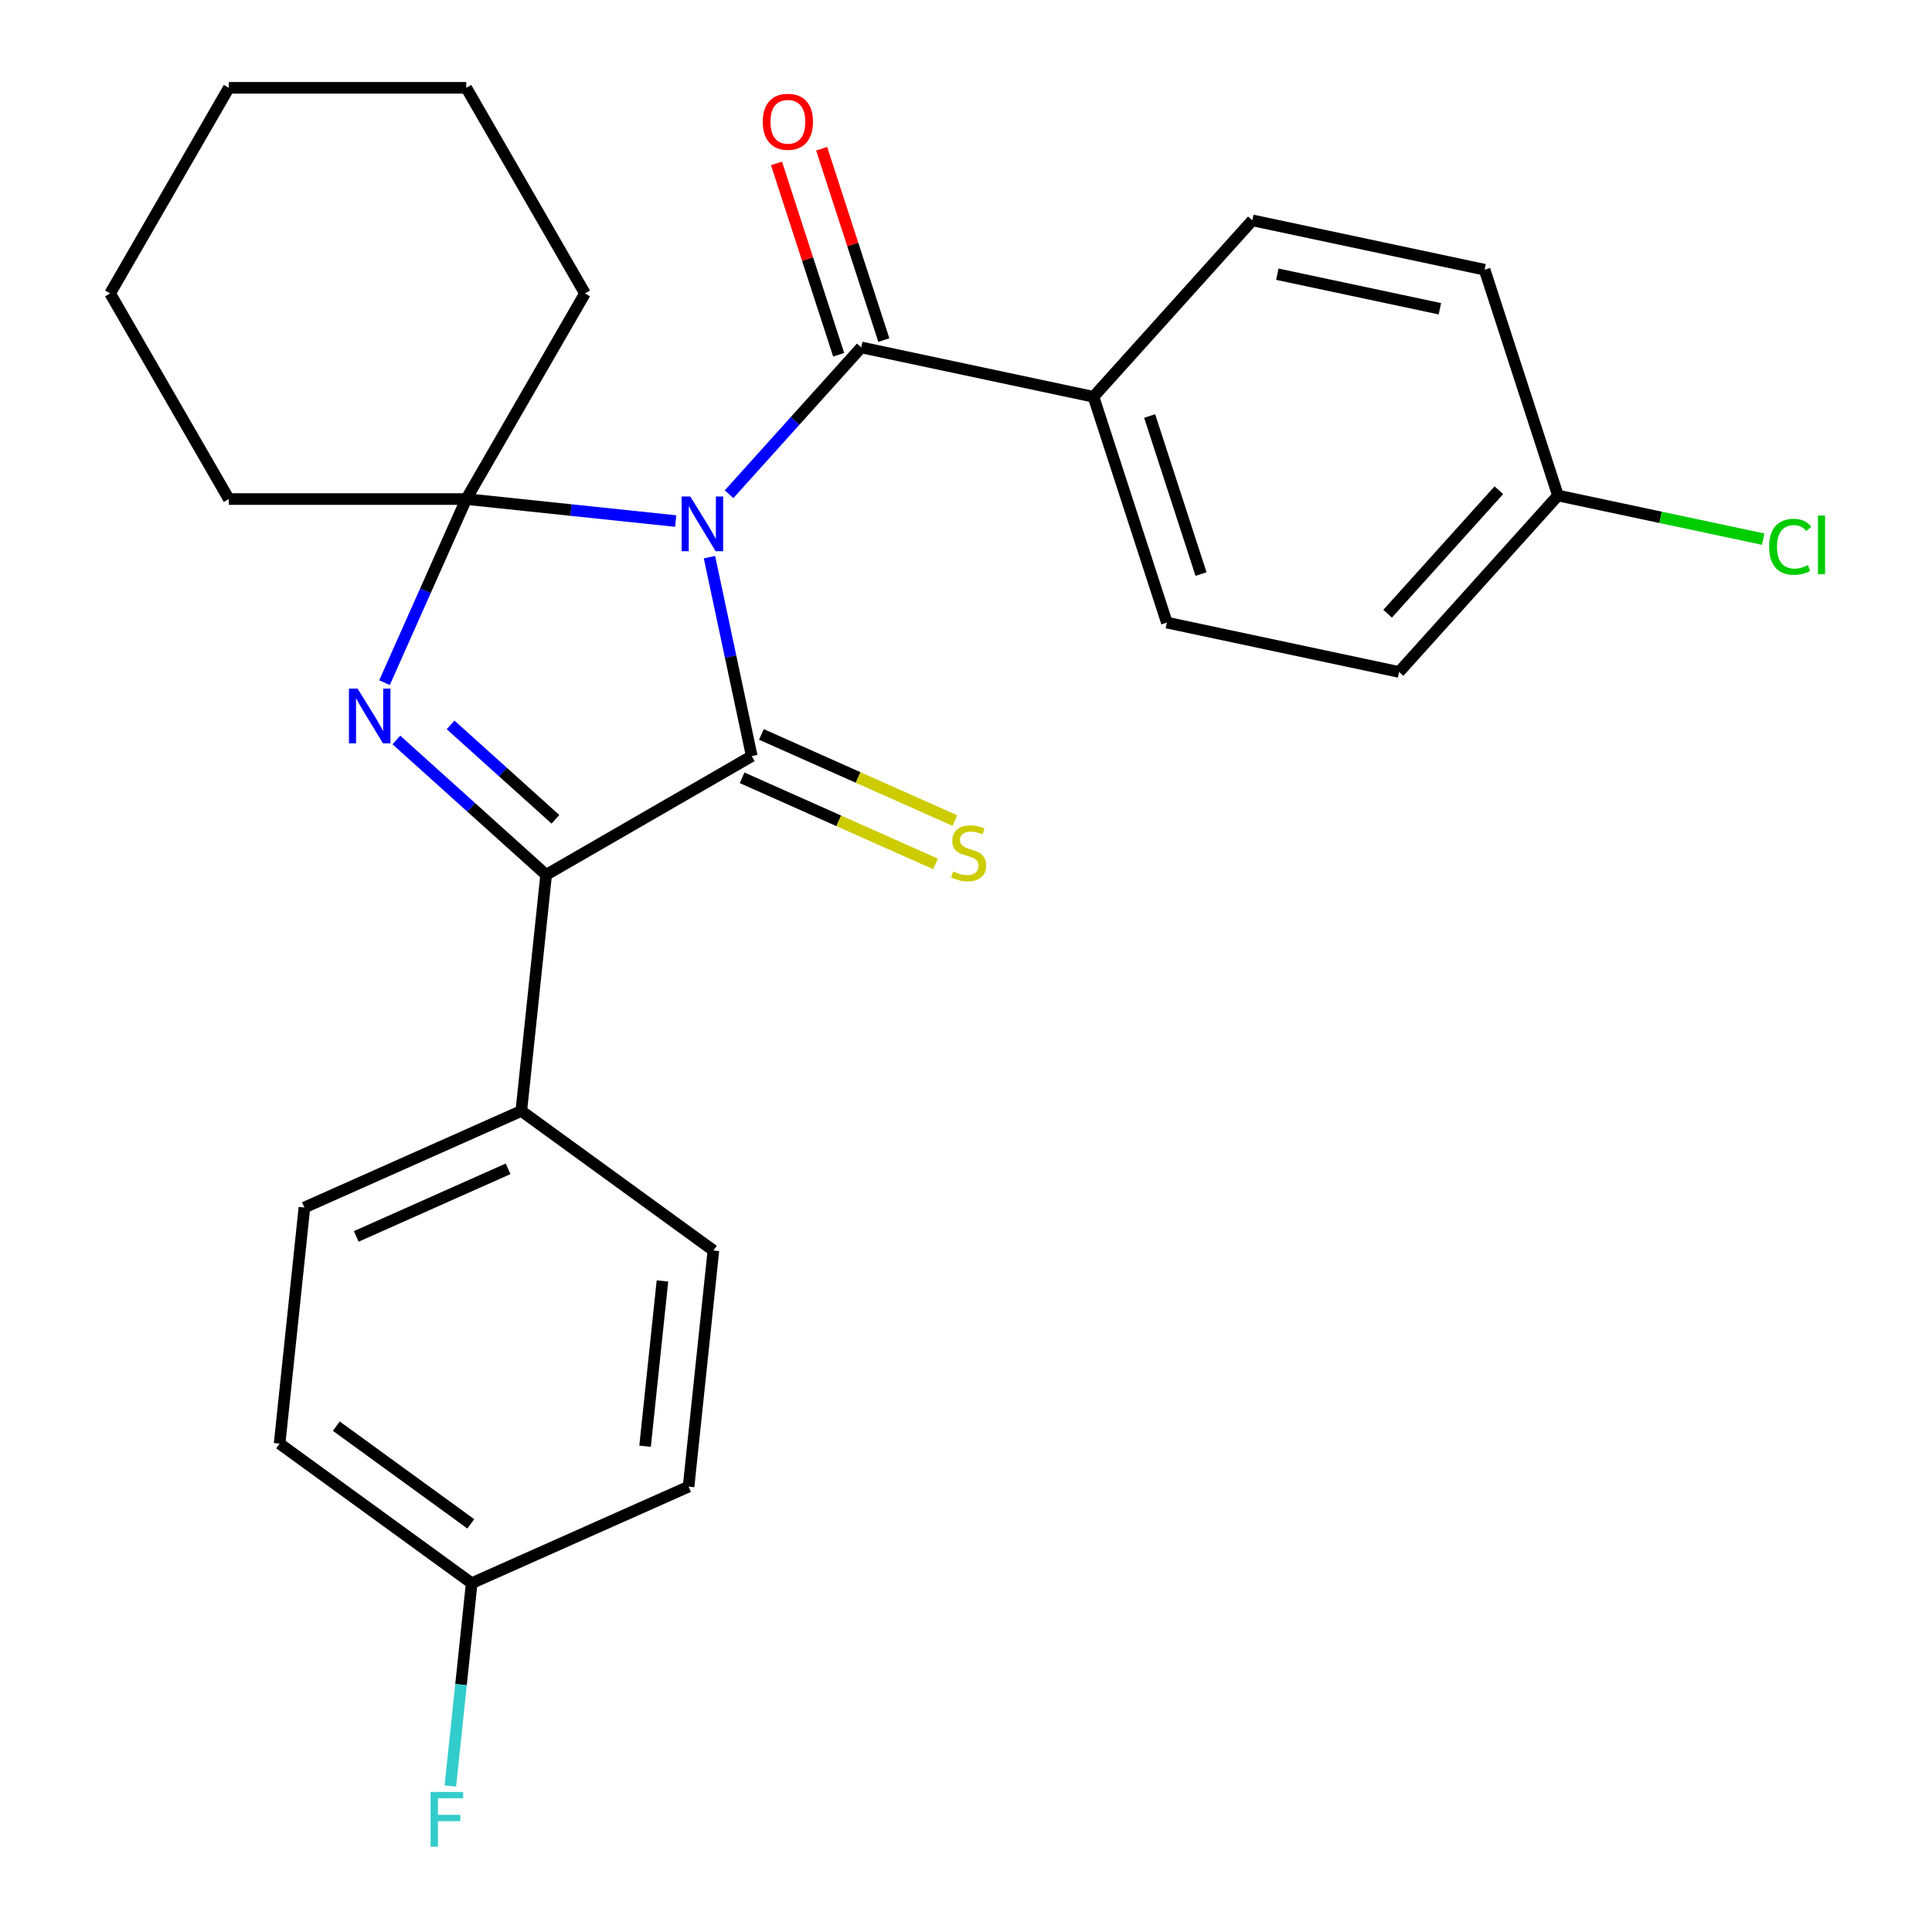 <?xml version='1.0' encoding='iso-8859-1'?>
<svg version='1.1' baseProfile='full'
              xmlns='http://www.w3.org/2000/svg'
                      xmlns:rdkit='http://www.rdkit.org/xml'
                      xmlns:xlink='http://www.w3.org/1999/xlink'
                  xml:space='preserve'
width='1000px' height='1000px' viewBox='0 0 1000 1000'>
<!-- END OF HEADER -->
<rect style='opacity:1.0;fill:#FFFFFF;stroke:none' width='1000' height='1000' x='0' y='0'> </rect>
<path class='bond-0' d='M 367.216,288.386 L 378.159,339.872' style='fill:none;fill-rule:evenodd;stroke:#0000FF;stroke-width:6px;stroke-linecap:butt;stroke-linejoin:miter;stroke-opacity:1' />
<path class='bond-0' d='M 378.159,339.872 L 389.103,391.359' style='fill:none;fill-rule:evenodd;stroke:#000000;stroke-width:6px;stroke-linecap:butt;stroke-linejoin:miter;stroke-opacity:1' />
<path class='bond-1' d='M 349.74,269.702 L 295.538,264.005' style='fill:none;fill-rule:evenodd;stroke:#0000FF;stroke-width:6px;stroke-linecap:butt;stroke-linejoin:miter;stroke-opacity:1' />
<path class='bond-1' d='M 295.538,264.005 L 241.335,258.308' style='fill:none;fill-rule:evenodd;stroke:#000000;stroke-width:6px;stroke-linecap:butt;stroke-linejoin:miter;stroke-opacity:1' />
<path class='bond-4' d='M 377.365,255.813 L 411.574,217.821' style='fill:none;fill-rule:evenodd;stroke:#0000FF;stroke-width:6px;stroke-linecap:butt;stroke-linejoin:miter;stroke-opacity:1' />
<path class='bond-4' d='M 411.574,217.821 L 445.783,179.828' style='fill:none;fill-rule:evenodd;stroke:#000000;stroke-width:6px;stroke-linecap:butt;stroke-linejoin:miter;stroke-opacity:1' />
<path class='bond-3' d='M 389.103,391.359 L 282.677,452.804' style='fill:none;fill-rule:evenodd;stroke:#000000;stroke-width:6px;stroke-linecap:butt;stroke-linejoin:miter;stroke-opacity:1' />
<path class='bond-5' d='M 384.105,402.586 L 434.162,424.872' style='fill:none;fill-rule:evenodd;stroke:#000000;stroke-width:6px;stroke-linecap:butt;stroke-linejoin:miter;stroke-opacity:1' />
<path class='bond-5' d='M 434.162,424.872 L 484.219,447.159' style='fill:none;fill-rule:evenodd;stroke:#CCCC00;stroke-width:6px;stroke-linecap:butt;stroke-linejoin:miter;stroke-opacity:1' />
<path class='bond-5' d='M 394.102,380.132 L 444.159,402.419' style='fill:none;fill-rule:evenodd;stroke:#000000;stroke-width:6px;stroke-linecap:butt;stroke-linejoin:miter;stroke-opacity:1' />
<path class='bond-5' d='M 444.159,402.419 L 494.216,424.706' style='fill:none;fill-rule:evenodd;stroke:#CCCC00;stroke-width:6px;stroke-linecap:butt;stroke-linejoin:miter;stroke-opacity:1' />
<path class='bond-2' d='M 241.335,258.308 L 220.179,305.825' style='fill:none;fill-rule:evenodd;stroke:#000000;stroke-width:6px;stroke-linecap:butt;stroke-linejoin:miter;stroke-opacity:1' />
<path class='bond-2' d='M 220.179,305.825 L 199.023,353.342' style='fill:none;fill-rule:evenodd;stroke:#0000FF;stroke-width:6px;stroke-linecap:butt;stroke-linejoin:miter;stroke-opacity:1' />
<path class='bond-13' d='M 241.335,258.308 L 302.78,151.881' style='fill:none;fill-rule:evenodd;stroke:#000000;stroke-width:6px;stroke-linecap:butt;stroke-linejoin:miter;stroke-opacity:1' />
<path class='bond-14' d='M 241.335,258.308 L 118.444,258.308' style='fill:none;fill-rule:evenodd;stroke:#000000;stroke-width:6px;stroke-linecap:butt;stroke-linejoin:miter;stroke-opacity:1' />
<path class='bond-26' d='M 205.163,383.011 L 243.92,417.908' style='fill:none;fill-rule:evenodd;stroke:#0000FF;stroke-width:6px;stroke-linecap:butt;stroke-linejoin:miter;stroke-opacity:1' />
<path class='bond-26' d='M 243.92,417.908 L 282.677,452.804' style='fill:none;fill-rule:evenodd;stroke:#000000;stroke-width:6px;stroke-linecap:butt;stroke-linejoin:miter;stroke-opacity:1' />
<path class='bond-26' d='M 233.236,375.215 L 260.366,399.643' style='fill:none;fill-rule:evenodd;stroke:#0000FF;stroke-width:6px;stroke-linecap:butt;stroke-linejoin:miter;stroke-opacity:1' />
<path class='bond-26' d='M 260.366,399.643 L 287.495,424.07' style='fill:none;fill-rule:evenodd;stroke:#000000;stroke-width:6px;stroke-linecap:butt;stroke-linejoin:miter;stroke-opacity:1' />
<path class='bond-6' d='M 282.677,452.804 L 269.831,575.022' style='fill:none;fill-rule:evenodd;stroke:#000000;stroke-width:6px;stroke-linecap:butt;stroke-linejoin:miter;stroke-opacity:1' />
<path class='bond-7' d='M 445.783,179.828 L 565.988,205.378' style='fill:none;fill-rule:evenodd;stroke:#000000;stroke-width:6px;stroke-linecap:butt;stroke-linejoin:miter;stroke-opacity:1' />
<path class='bond-8' d='M 457.47,176.03 L 441.38,126.508' style='fill:none;fill-rule:evenodd;stroke:#000000;stroke-width:6px;stroke-linecap:butt;stroke-linejoin:miter;stroke-opacity:1' />
<path class='bond-8' d='M 441.38,126.508 L 425.289,76.986' style='fill:none;fill-rule:evenodd;stroke:#FF0000;stroke-width:6px;stroke-linecap:butt;stroke-linejoin:miter;stroke-opacity:1' />
<path class='bond-8' d='M 434.095,183.625 L 418.004,134.103' style='fill:none;fill-rule:evenodd;stroke:#000000;stroke-width:6px;stroke-linecap:butt;stroke-linejoin:miter;stroke-opacity:1' />
<path class='bond-8' d='M 418.004,134.103 L 401.914,84.581' style='fill:none;fill-rule:evenodd;stroke:#FF0000;stroke-width:6px;stroke-linecap:butt;stroke-linejoin:miter;stroke-opacity:1' />
<path class='bond-9' d='M 269.831,575.022 L 157.564,625.006' style='fill:none;fill-rule:evenodd;stroke:#000000;stroke-width:6px;stroke-linecap:butt;stroke-linejoin:miter;stroke-opacity:1' />
<path class='bond-9' d='M 262.988,604.973 L 184.401,639.962' style='fill:none;fill-rule:evenodd;stroke:#000000;stroke-width:6px;stroke-linecap:butt;stroke-linejoin:miter;stroke-opacity:1' />
<path class='bond-10' d='M 269.831,575.022 L 369.252,647.256' style='fill:none;fill-rule:evenodd;stroke:#000000;stroke-width:6px;stroke-linecap:butt;stroke-linejoin:miter;stroke-opacity:1' />
<path class='bond-11' d='M 565.988,205.378 L 603.964,322.254' style='fill:none;fill-rule:evenodd;stroke:#000000;stroke-width:6px;stroke-linecap:butt;stroke-linejoin:miter;stroke-opacity:1' />
<path class='bond-11' d='M 595.06,215.315 L 621.643,297.128' style='fill:none;fill-rule:evenodd;stroke:#000000;stroke-width:6px;stroke-linecap:butt;stroke-linejoin:miter;stroke-opacity:1' />
<path class='bond-12' d='M 565.988,205.378 L 648.218,114.052' style='fill:none;fill-rule:evenodd;stroke:#000000;stroke-width:6px;stroke-linecap:butt;stroke-linejoin:miter;stroke-opacity:1' />
<path class='bond-17' d='M 157.564,625.006 L 144.719,747.224' style='fill:none;fill-rule:evenodd;stroke:#000000;stroke-width:6px;stroke-linecap:butt;stroke-linejoin:miter;stroke-opacity:1' />
<path class='bond-20' d='M 369.252,647.256 L 356.406,769.473' style='fill:none;fill-rule:evenodd;stroke:#000000;stroke-width:6px;stroke-linecap:butt;stroke-linejoin:miter;stroke-opacity:1' />
<path class='bond-20' d='M 342.881,663.019 L 333.889,748.572' style='fill:none;fill-rule:evenodd;stroke:#000000;stroke-width:6px;stroke-linecap:butt;stroke-linejoin:miter;stroke-opacity:1' />
<path class='bond-19' d='M 603.964,322.254 L 724.169,347.805' style='fill:none;fill-rule:evenodd;stroke:#000000;stroke-width:6px;stroke-linecap:butt;stroke-linejoin:miter;stroke-opacity:1' />
<path class='bond-18' d='M 648.218,114.052 L 768.424,139.603' style='fill:none;fill-rule:evenodd;stroke:#000000;stroke-width:6px;stroke-linecap:butt;stroke-linejoin:miter;stroke-opacity:1' />
<path class='bond-18' d='M 661.139,141.926 L 745.283,159.811' style='fill:none;fill-rule:evenodd;stroke:#000000;stroke-width:6px;stroke-linecap:butt;stroke-linejoin:miter;stroke-opacity:1' />
<path class='bond-24' d='M 302.78,151.881 L 241.335,45.455' style='fill:none;fill-rule:evenodd;stroke:#000000;stroke-width:6px;stroke-linecap:butt;stroke-linejoin:miter;stroke-opacity:1' />
<path class='bond-23' d='M 118.444,258.308 L 56.999,151.881' style='fill:none;fill-rule:evenodd;stroke:#000000;stroke-width:6px;stroke-linecap:butt;stroke-linejoin:miter;stroke-opacity:1' />
<path class='bond-15' d='M 244.14,819.458 L 356.406,769.473' style='fill:none;fill-rule:evenodd;stroke:#000000;stroke-width:6px;stroke-linecap:butt;stroke-linejoin:miter;stroke-opacity:1' />
<path class='bond-21' d='M 244.14,819.458 L 238.622,871.95' style='fill:none;fill-rule:evenodd;stroke:#000000;stroke-width:6px;stroke-linecap:butt;stroke-linejoin:miter;stroke-opacity:1' />
<path class='bond-21' d='M 238.622,871.95 L 233.105,924.443' style='fill:none;fill-rule:evenodd;stroke:#33CCCC;stroke-width:6px;stroke-linecap:butt;stroke-linejoin:miter;stroke-opacity:1' />
<path class='bond-29' d='M 244.14,819.458 L 144.719,747.224' style='fill:none;fill-rule:evenodd;stroke:#000000;stroke-width:6px;stroke-linecap:butt;stroke-linejoin:miter;stroke-opacity:1' />
<path class='bond-29' d='M 243.673,788.738 L 174.079,738.175' style='fill:none;fill-rule:evenodd;stroke:#000000;stroke-width:6px;stroke-linecap:butt;stroke-linejoin:miter;stroke-opacity:1' />
<path class='bond-16' d='M 806.399,256.479 L 768.424,139.603' style='fill:none;fill-rule:evenodd;stroke:#000000;stroke-width:6px;stroke-linecap:butt;stroke-linejoin:miter;stroke-opacity:1' />
<path class='bond-22' d='M 806.399,256.479 L 859.506,267.767' style='fill:none;fill-rule:evenodd;stroke:#000000;stroke-width:6px;stroke-linecap:butt;stroke-linejoin:miter;stroke-opacity:1' />
<path class='bond-22' d='M 859.506,267.767 L 912.612,279.055' style='fill:none;fill-rule:evenodd;stroke:#00CC00;stroke-width:6px;stroke-linecap:butt;stroke-linejoin:miter;stroke-opacity:1' />
<path class='bond-27' d='M 806.399,256.479 L 724.169,347.805' style='fill:none;fill-rule:evenodd;stroke:#000000;stroke-width:6px;stroke-linecap:butt;stroke-linejoin:miter;stroke-opacity:1' />
<path class='bond-27' d='M 775.8,253.732 L 718.238,317.66' style='fill:none;fill-rule:evenodd;stroke:#000000;stroke-width:6px;stroke-linecap:butt;stroke-linejoin:miter;stroke-opacity:1' />
<path class='bond-25' d='M 56.999,151.881 L 118.444,45.455' style='fill:none;fill-rule:evenodd;stroke:#000000;stroke-width:6px;stroke-linecap:butt;stroke-linejoin:miter;stroke-opacity:1' />
<path class='bond-28' d='M 241.335,45.455 L 118.444,45.455' style='fill:none;fill-rule:evenodd;stroke:#000000;stroke-width:6px;stroke-linecap:butt;stroke-linejoin:miter;stroke-opacity:1' />
<path  class='atom-0' d='M 357.293 256.993
L 366.573 271.993
Q 367.493 273.473, 368.973 276.153
Q 370.453 278.833, 370.533 278.993
L 370.533 256.993
L 374.293 256.993
L 374.293 285.313
L 370.413 285.313
L 360.453 268.913
Q 359.293 266.993, 358.053 264.793
Q 356.853 262.593, 356.493 261.913
L 356.493 285.313
L 352.813 285.313
L 352.813 256.993
L 357.293 256.993
' fill='#0000FF'/>
<path  class='atom-3' d='M 185.091 356.414
L 194.371 371.414
Q 195.291 372.894, 196.771 375.574
Q 198.251 378.254, 198.331 378.414
L 198.331 356.414
L 202.091 356.414
L 202.091 384.734
L 198.211 384.734
L 188.251 368.334
Q 187.091 366.414, 185.851 364.214
Q 184.651 362.014, 184.291 361.334
L 184.291 384.734
L 180.611 384.734
L 180.611 356.414
L 185.091 356.414
' fill='#0000FF'/>
<path  class='atom-6' d='M 493.37 451.063
Q 493.69 451.183, 495.01 451.743
Q 496.33 452.303, 497.77 452.663
Q 499.25 452.983, 500.69 452.983
Q 503.37 452.983, 504.93 451.703
Q 506.49 450.383, 506.49 448.103
Q 506.49 446.543, 505.69 445.583
Q 504.93 444.623, 503.73 444.103
Q 502.53 443.583, 500.53 442.983
Q 498.01 442.223, 496.49 441.503
Q 495.01 440.783, 493.93 439.263
Q 492.89 437.743, 492.89 435.183
Q 492.89 431.623, 495.29 429.423
Q 497.73 427.223, 502.53 427.223
Q 505.81 427.223, 509.53 428.783
L 508.61 431.863
Q 505.21 430.463, 502.65 430.463
Q 499.89 430.463, 498.37 431.623
Q 496.85 432.743, 496.89 434.703
Q 496.89 436.223, 497.65 437.143
Q 498.45 438.063, 499.57 438.583
Q 500.73 439.103, 502.65 439.703
Q 505.21 440.503, 506.73 441.303
Q 508.25 442.103, 509.33 443.743
Q 510.45 445.343, 510.45 448.103
Q 510.45 452.023, 507.81 454.143
Q 505.21 456.223, 500.85 456.223
Q 498.33 456.223, 496.41 455.663
Q 494.53 455.143, 492.29 454.223
L 493.37 451.063
' fill='#CCCC00'/>
<path  class='atom-9' d='M 394.807 63.032
Q 394.807 56.231, 398.167 52.431
Q 401.527 48.632, 407.807 48.632
Q 414.087 48.632, 417.447 52.431
Q 420.807 56.231, 420.807 63.032
Q 420.807 69.912, 417.407 73.832
Q 414.007 77.712, 407.807 77.712
Q 401.567 77.712, 398.167 73.832
Q 394.807 69.951, 394.807 63.032
M 407.807 74.511
Q 412.127 74.511, 414.447 71.632
Q 416.807 68.712, 416.807 63.032
Q 416.807 57.471, 414.447 54.672
Q 412.127 51.831, 407.807 51.831
Q 403.487 51.831, 401.127 54.632
Q 398.807 57.431, 398.807 63.032
Q 398.807 68.751, 401.127 71.632
Q 403.487 74.511, 407.807 74.511
' fill='#FF0000'/>
<path  class='atom-22' d='M 222.874 927.515
L 239.714 927.515
L 239.714 930.755
L 226.674 930.755
L 226.674 939.355
L 238.274 939.355
L 238.274 942.635
L 226.674 942.635
L 226.674 955.835
L 222.874 955.835
L 222.874 927.515
' fill='#33CCCC'/>
<path  class='atom-23' d='M 915.685 283.01
Q 915.685 275.97, 918.965 272.29
Q 922.285 268.57, 928.565 268.57
Q 934.405 268.57, 937.525 272.69
L 934.885 274.85
Q 932.605 271.85, 928.565 271.85
Q 924.285 271.85, 922.005 274.73
Q 919.765 277.57, 919.765 283.01
Q 919.765 288.61, 922.085 291.49
Q 924.445 294.37, 929.005 294.37
Q 932.125 294.37, 935.765 292.49
L 936.885 295.49
Q 935.405 296.45, 933.165 297.01
Q 930.925 297.57, 928.445 297.57
Q 922.285 297.57, 918.965 293.81
Q 915.685 290.05, 915.685 283.01
' fill='#00CC00'/>
<path  class='atom-23' d='M 940.965 266.85
L 944.645 266.85
L 944.645 297.21
L 940.965 297.21
L 940.965 266.85
' fill='#00CC00'/>
</svg>

